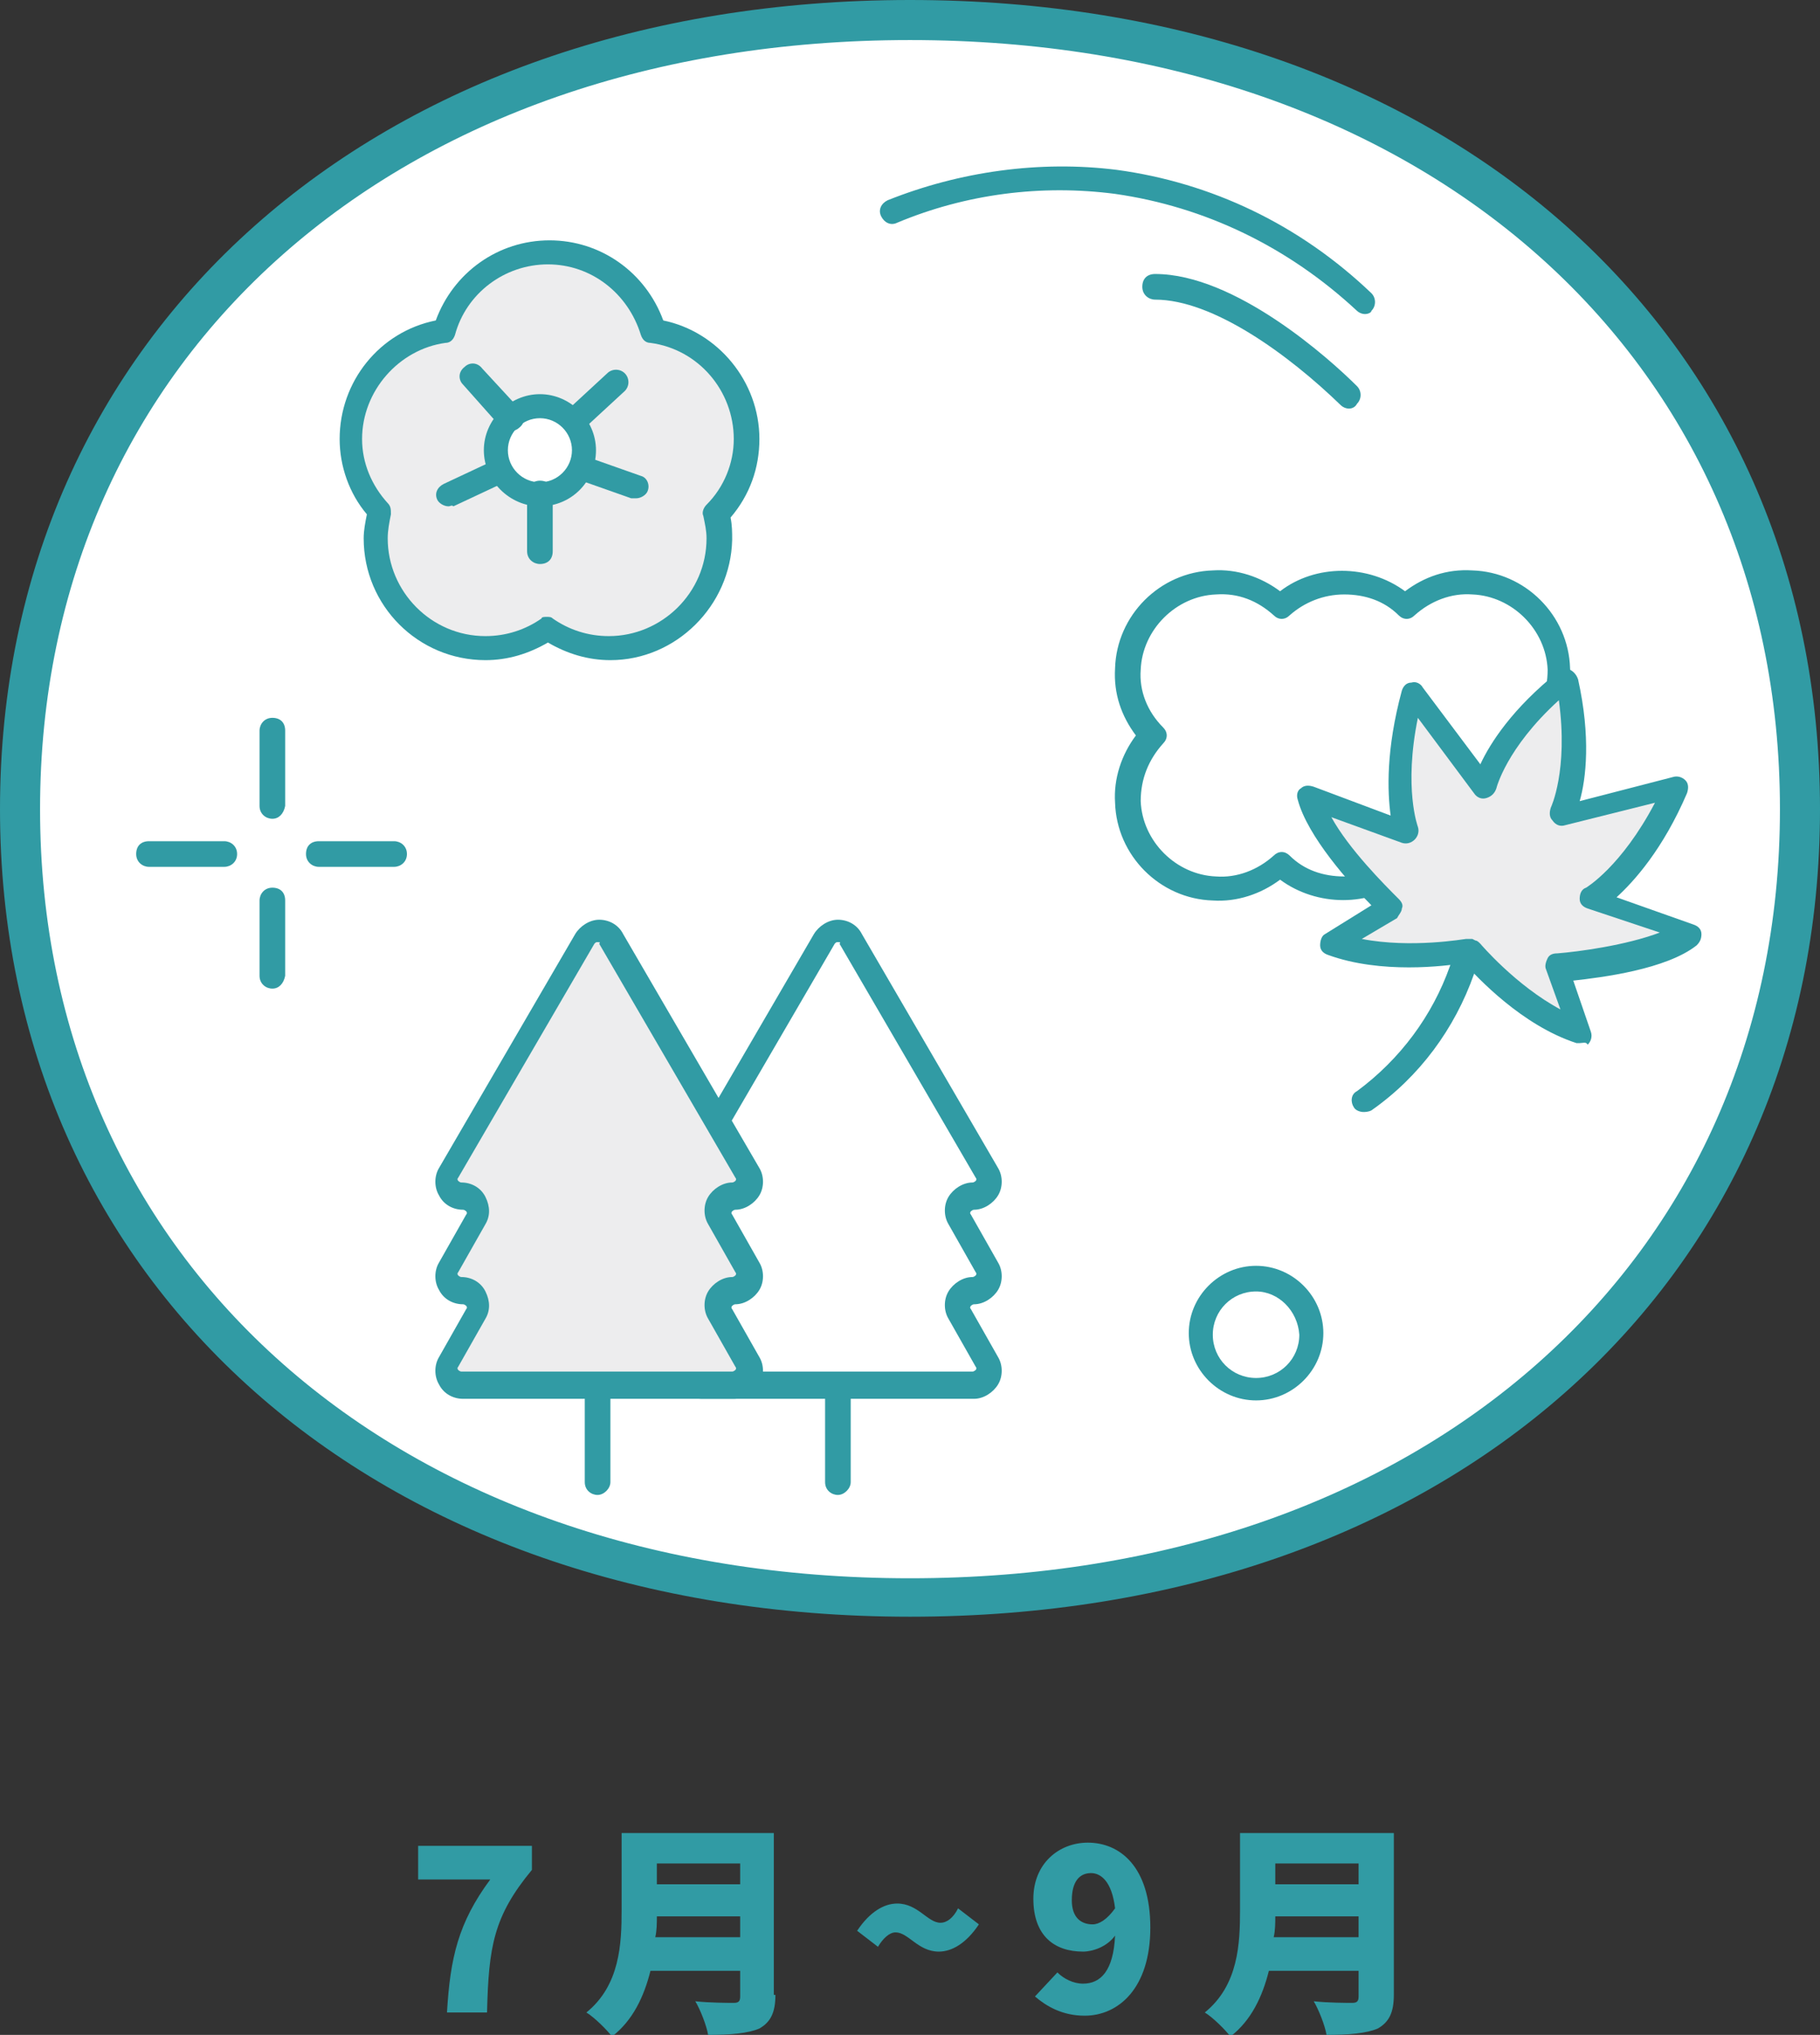 <?xml version="1.0" encoding="utf-8"?>
<!-- Generator: Adobe Illustrator 22.0.1, SVG Export Plug-In . SVG Version: 6.00 Build 0)  -->
<svg version="1.1" xmlns="http://www.w3.org/2000/svg" xmlns:xlink="http://www.w3.org/1999/xlink" x="0px" y="0px"
	 viewBox="0 0 113.6 127" style="enable-background:new 0 0 113.6 127;" xml:space="preserve">
<rect x="0" y="0" width="113.6" height="127" fill="#333333" stroke="none"/>
<style type="text/css">
	.st0{fill:#FFFFFF;}
	.st1{clip-path:url(#SVGID_5_);fill:#FFFFFF;}
	.st2{clip-path:url(#SVGID_5_);}
	.st3{fill:url(#SVGID_6_);}
	.st4{fill:url(#SVGID_7_);}
	.st5{fill:url(#SVGID_8_);}
	.st6{fill:url(#SVGID_9_);}
	.st7{fill:url(#SVGID_19_);}
	.st8{clip-path:url(#SVGID_21_);fill:#FFFFFF;}
	.st9{clip-path:url(#SVGID_21_);}
	.st10{fill:url(#SVGID_22_);}
	.st11{fill:url(#SVGID_23_);}
	.st12{fill:url(#SVGID_24_);}
	.st13{fill:url(#SVGID_25_);}
	.st14{fill:url(#SVGID_26_);}
	.st15{fill:url(#SVGID_27_);}
	.st16{fill:url(#SVGID_28_);}
	.st17{fill:url(#SVGID_29_);}
	.st18{fill:url(#SVGID_30_);}
	.st19{fill:url(#SVGID_31_);}
	.st20{fill:url(#SVGID_32_);}
	.st21{clip-path:url(#SVGID_34_);fill:#FFFFFF;}
	.st22{clip-path:url(#SVGID_34_);}
	.st23{fill:url(#SVGID_35_);}
	.st24{fill:url(#SVGID_36_);}
	.st25{fill:url(#SVGID_37_);}
	.st26{fill:url(#SVGID_38_);}
	.st27{fill:url(#SVGID_39_);}
	.st28{fill:url(#SVGID_40_);}
	.st29{fill:url(#SVGID_41_);}
	.st30{fill:url(#SVGID_42_);}
	.st31{fill:url(#SVGID_43_);}
	.st32{clip-path:url(#SVGID_45_);fill:#FFFFFF;}
	.st33{clip-path:url(#SVGID_45_);}
	.st34{fill:url(#SVGID_46_);}
	.st35{fill:url(#SVGID_47_);}
	.st36{fill:url(#SVGID_48_);}
	.st37{fill:url(#SVGID_49_);}
	.st38{fill:#319BA4;}
	.st39{fill:#F1E544;}
	.st40{fill:#EDEDEE;}
	.st41{fill:none;stroke:#319BA4;stroke-width:1.5;stroke-linecap:round;stroke-linejoin:round;stroke-miterlimit:10;}
	.st42{fill:#F8F6E7;}
	.st43{fill:url(#SVGID_134_);}
	.st44{fill:#BDD2C3;}
	.st45{clip-path:url(#SVGID_148_);fill:#FFFFFF;}
	.st46{clip-path:url(#SVGID_148_);}
	.st47{fill:url(#SVGID_149_);}
	.st48{fill:url(#SVGID_150_);}
	.st49{fill:url(#SVGID_151_);}
	.st50{fill:url(#SVGID_152_);}
	.st51{fill:url(#SVGID_153_);}
</style>
<g id="bg">
</g>
<g id="design">
</g>
<g id="text">
</g>
<g id="切圖">
	<g>
		<g>
			<path class="st38" d="M30.6,117.3h-4.5v-2.1h7.1v1.5c-2.4,2.9-2.7,4.8-2.8,8.9h-2.5C28.1,122.2,28.6,120,30.6,117.3z"/>
			<path class="st38" d="M48.4,124.5c0,1.1-0.3,1.7-1,2.1c-0.7,0.3-1.8,0.4-3.2,0.4c-0.1-0.6-0.5-1.6-0.8-2.1
				c0.9,0.1,2.1,0.1,2.4,0.1c0.3,0,0.4-0.1,0.4-0.4v-1.6h-5.6c-0.4,1.6-1.1,3.1-2.4,4.1c-0.3-0.4-1.1-1.2-1.6-1.5
				c2.1-1.7,2.2-4.3,2.2-6.4v-4.8h9.5V124.5z M46.2,120.9v-1.3H41c0,0.4,0,0.9-0.1,1.3H46.2z M41,116.3v1.3h5.2v-1.3H41z"/>
			<path class="st38" d="M55.9,120.6c-0.4,0-0.8,0.4-1.1,0.9l-1.3-1c0.8-1.2,1.7-1.7,2.5-1.7c1.3,0,1.9,1.2,2.7,1.2
				c0.4,0,0.8-0.3,1.1-0.9l1.3,1c-0.8,1.2-1.7,1.7-2.5,1.7C57.3,121.8,56.7,120.6,55.9,120.6z"/>
			<path class="st38" d="M66,123.1c0.4,0.4,1,0.7,1.6,0.7c1.1,0,1.9-0.8,2-3c-0.5,0.7-1.4,1-2,1c-1.8,0-3.1-1-3.1-3.3
				c0-2.2,1.6-3.5,3.4-3.5c2,0,3.9,1.5,3.9,5.3s-2,5.5-4.1,5.5c-1.4,0-2.4-0.6-3.1-1.2L66,123.1z M69.6,119.1
				c-0.2-1.7-0.9-2.2-1.5-2.2c-0.7,0-1.2,0.5-1.2,1.7c0,1.1,0.6,1.5,1.3,1.5C68.6,120.1,69.1,119.8,69.6,119.1z"/>
			<path class="st38" d="M87,124.5c0,1.1-0.3,1.7-1,2.1c-0.7,0.3-1.8,0.4-3.2,0.4c-0.1-0.6-0.5-1.6-0.8-2.1c0.9,0.1,2.1,0.1,2.4,0.1
				c0.3,0,0.4-0.1,0.4-0.4v-1.6h-5.6c-0.4,1.6-1.1,3.1-2.4,4.1c-0.3-0.4-1.1-1.2-1.6-1.5c2.1-1.7,2.2-4.3,2.2-6.4v-4.8H87V124.5z
				 M84.8,120.9v-1.3h-5.2c0,0.4,0,0.9-0.1,1.3H84.8z M79.6,116.3v1.3h5.2v-1.3H79.6z"/>
		</g>
		<g>
			<g>
				<ellipse class="st0" cx="56.8" cy="50.5" rx="55.6" ry="49.2"/>
				<path class="st38" d="M56.8,100.9C23.4,100.9,0,80.2,0,50.5S23.4,0,56.8,0s56.8,20.7,56.8,50.5S90.2,100.9,56.8,100.9z
					 M56.8,2.5c-32,0-54.3,19.7-54.3,48s22.3,48,54.3,48s54.3-19.7,54.3-48S88.8,2.5,56.8,2.5z"/>
			</g>
			<g>
				<circle class="st0" cx="78.4" cy="83.3" r="3.4"/>
				<path class="st38" d="M78.4,87.4c-2.3,0-4.2-1.9-4.2-4.2s1.9-4.2,4.2-4.2s4.2,1.9,4.2,4.2S80.7,87.4,78.4,87.4z M78.4,80.6
					c-1.5,0-2.7,1.2-2.7,2.7c0,1.5,1.2,2.7,2.7,2.7s2.7-1.2,2.7-2.7C81,81.8,79.8,80.6,78.4,80.6z"/>
			</g>
			<g>
				<g>
					<g>
						<path class="st40" d="M46.6,27.4c0-3.4-2.5-6.2-5.8-6.7c-0.8-2.8-3.4-4.9-6.5-4.9c-3.1,0-5.7,2.1-6.5,4.9
							c-3.3,0.5-5.8,3.3-5.8,6.7c0,1.7,0.7,3.3,1.7,4.5c-0.1,0.5-0.2,1.1-0.2,1.7c0,3.8,3.1,6.8,6.8,6.8c1.5,0,2.8-0.5,3.9-1.3
							c1.1,0.8,2.5,1.3,3.9,1.3c3.8,0,6.8-3.1,6.8-6.8c0-0.5-0.1-1.1-0.2-1.6C45.8,30.9,46.6,29.2,46.6,27.4z"/>
						<path class="st38" d="M38.1,41.2c-1.4,0-2.7-0.4-3.9-1.1c-1.2,0.7-2.5,1.1-3.9,1.1c-4.2,0-7.6-3.4-7.6-7.6
							c0-0.5,0.1-1,0.2-1.5c-1.1-1.3-1.7-3-1.7-4.7c0-3.6,2.5-6.7,6-7.4c1.1-3,3.9-5,7.1-5s6,2,7.1,5c3.4,0.7,6,3.8,6,7.4
							c0,1.8-0.6,3.5-1.8,4.9c0.1,0.5,0.1,0.9,0.1,1.4C45.6,37.8,42.2,41.2,38.1,41.2z M34.1,38.5c0.2,0,0.3,0,0.4,0.1
							c1,0.7,2.2,1.1,3.5,1.1c3.3,0,6.1-2.7,6.1-6.1c0-0.5-0.1-0.9-0.2-1.4c-0.1-0.2,0-0.5,0.2-0.7c1.1-1.1,1.7-2.6,1.7-4.1
							c0-3-2.2-5.6-5.2-6c-0.3,0-0.5-0.2-0.6-0.5c-0.8-2.6-3.1-4.4-5.8-4.4s-5.1,1.8-5.8,4.4c-0.1,0.3-0.3,0.5-0.6,0.5
							c-2.9,0.4-5.2,3-5.2,6c0,1.5,0.6,2.9,1.6,4c0.2,0.2,0.2,0.4,0.2,0.7c-0.1,0.5-0.2,1-0.2,1.5c0,3.3,2.7,6.1,6.1,6.1
							c1.3,0,2.5-0.4,3.5-1.1C33.8,38.5,34,38.5,34.1,38.5z"/>
					</g>
					<g>
						<circle class="st0" cx="33.7" cy="28.1" r="2.7"/>
						<path class="st38" d="M33.7,31.6c-1.9,0-3.5-1.6-3.5-3.5s1.6-3.5,3.5-3.5s3.5,1.6,3.5,3.5S35.7,31.6,33.7,31.6z M33.7,26.1
							c-1.1,0-2,0.9-2,2s0.9,2,2,2s2-0.9,2-2S34.8,26.1,33.7,26.1z"/>
					</g>
				</g>
				<g>
					<path class="st38" d="M33.7,35.2c-0.4,0-0.8-0.3-0.8-0.8v-3.6c0-0.4,0.3-0.8,0.8-0.8s0.8,0.3,0.8,0.8v3.6
						C34.5,34.9,34.2,35.2,33.7,35.2z"/>
				</g>
				<g>
					<path class="st38" d="M31.9,26.9c-0.2,0-0.4-0.1-0.6-0.2L28.9,24c-0.3-0.3-0.3-0.8,0.1-1.1c0.3-0.3,0.8-0.3,1.1,0.1l2.4,2.6
						c0.3,0.3,0.3,0.8-0.1,1.1C32.3,26.8,32.1,26.9,31.9,26.9z"/>
				</g>
				<g>
					<path class="st38" d="M35.8,27c-0.2,0-0.4-0.1-0.5-0.2c-0.3-0.3-0.3-0.8,0-1.1l2.6-2.4c0.3-0.3,0.8-0.3,1.1,0
						c0.3,0.3,0.3,0.8,0,1.1l-2.6,2.4C36.1,27,35.9,27,35.8,27z"/>
				</g>
				<g>
					<path class="st38" d="M39.7,31.1c-0.1,0-0.2,0-0.3,0l-3.4-1.2c-0.4-0.1-0.6-0.6-0.4-1c0.1-0.4,0.6-0.6,1-0.4l3.4,1.2
						c0.4,0.1,0.6,0.6,0.4,1C40.3,30.9,40,31.1,39.7,31.1z"/>
				</g>
				<g>
					<path class="st38" d="M28,31.6c-0.3,0-0.6-0.2-0.7-0.4c-0.2-0.4,0-0.8,0.4-1l3.2-1.5c0.4-0.2,0.8,0,1,0.4c0.2,0.4,0,0.8-0.4,1
						l-3.2,1.5C28.2,31.5,28.1,31.6,28,31.6z"/>
				</g>
			</g>
			<g>
				<path class="st38" d="M91.6,56.2c-1.4,0-2.8-0.5-3.9-1.3c-2.2,1.7-5.5,1.7-7.8,0c-1.2,0.9-2.7,1.4-4.2,1.3
					c-3.3-0.1-6-2.8-6.1-6.1c0,0,0,0,0,0c-0.1-1.5,0.4-3,1.3-4.2c-0.9-1.2-1.4-2.6-1.3-4.2c0.1-3.3,2.8-6,6.1-6.1
					c1.5-0.1,3,0.4,4.2,1.3c2.2-1.7,5.5-1.7,7.8,0c1.2-0.9,2.6-1.4,4.2-1.3c3.3,0.1,6,2.8,6.1,6.1c0.1,1.5-0.4,3-1.3,4.2
					c0.9,1.2,1.4,2.6,1.3,4.2c-0.1,3.3-2.8,6-6.1,6.1C91.8,56.2,91.7,56.2,91.6,56.2z M87.8,53.2c0.2,0,0.4,0.1,0.5,0.2
					c1,0.9,2.2,1.4,3.6,1.3c2.5-0.1,4.6-2.2,4.7-4.7c0.1-1.3-0.4-2.6-1.4-3.6c-0.3-0.3-0.3-0.7,0-1c0.9-1,1.4-2.2,1.4-3.6
					c-0.1-2.5-2.2-4.6-4.7-4.7c-1.3-0.1-2.6,0.4-3.6,1.3c-0.3,0.3-0.7,0.3-1,0c-0.9-0.9-2.1-1.3-3.4-1.3c-1.3,0-2.5,0.5-3.4,1.3
					c-0.3,0.3-0.7,0.3-1,0c-1-0.9-2.2-1.4-3.6-1.3c-2.5,0.1-4.6,2.2-4.7,4.7c-0.1,1.3,0.4,2.6,1.4,3.6c0.3,0.3,0.3,0.7,0,1
					c-0.9,1-1.4,2.2-1.4,3.6v0c0.1,2.5,2.2,4.6,4.7,4.7c1.3,0.1,2.6-0.4,3.6-1.3c0.3-0.3,0.7-0.3,1,0c0.9,0.9,2.1,1.3,3.4,1.3
					c1.3,0,2.5-0.5,3.4-1.3C87.4,53.2,87.6,53.2,87.8,53.2z"/>
			</g>
			<g>
				<g>
					<g>
						<path class="st38" d="M52.3,93.3c-0.4,0-0.8-0.3-0.8-0.8c0,0,0-0.1,0-0.1v-5.8c0-0.4,0.3-0.8,0.8-0.8s0.8,0.3,0.8,0.8v5.9
							C53.1,92.9,52.7,93.3,52.3,93.3z"/>
					</g>
					<g>
						<path class="st38" d="M60.8,87.3H43.8c-0.6,0-1.2-0.3-1.5-0.9s-0.3-1.2,0-1.7l1.7-3c0.1-0.1,0-0.2,0-0.2c0,0-0.1-0.1-0.2-0.1
							c-0.6,0-1.2-0.3-1.5-0.9s-0.3-1.2,0-1.7l1.7-3c0.1-0.1,0-0.2,0-0.2c0,0-0.1-0.1-0.2-0.1c-0.6,0-1.2-0.3-1.5-0.9
							s-0.3-1.2,0-1.7l8.5-14.6c0.3-0.5,0.9-0.9,1.5-0.9c0,0,0,0,0,0c0.6,0,1.2,0.3,1.5,0.9l8.5,14.6c0.3,0.5,0.3,1.2,0,1.7
							s-0.9,0.9-1.5,0.9c-0.1,0-0.2,0.1-0.2,0.1c0,0-0.1,0.1,0,0.2l1.7,3c0.3,0.5,0.3,1.2,0,1.7s-0.9,0.9-1.5,0.9
							c-0.1,0-0.2,0.1-0.2,0.1c0,0-0.1,0.1,0,0.2l1.7,3c0.3,0.5,0.3,1.2,0,1.7S61.4,87.3,60.8,87.3z M52.3,58.8
							c-0.1,0-0.1,0-0.2,0.1l-8.5,14.6c-0.1,0.1,0,0.2,0,0.2c0,0,0.1,0.1,0.2,0.1c0.6,0,1.2,0.3,1.5,0.9c0.3,0.5,0.3,1.2,0,1.7
							l-1.7,3c-0.1,0.1,0,0.2,0,0.2c0,0,0.1,0.1,0.2,0.1c0.6,0,1.2,0.3,1.5,0.9c0.3,0.5,0.3,1.2,0,1.7l-1.7,3c-0.1,0.1,0,0.2,0,0.2
							c0,0,0.1,0.1,0.2,0.1h16.9c0.1,0,0.2-0.1,0.2-0.1c0,0,0.1-0.1,0-0.2l-1.7-3c-0.3-0.5-0.3-1.2,0-1.7c0.3-0.5,0.9-0.9,1.5-0.9
							c0.1,0,0.2-0.1,0.2-0.1c0,0,0.1-0.1,0-0.2l-1.7-3c-0.3-0.5-0.3-1.2,0-1.7c0.3-0.5,0.9-0.9,1.5-0.9c0.1,0,0.2-0.1,0.2-0.1
							c0,0,0.1-0.1,0-0.2l-8.5-14.6C52.5,58.8,52.4,58.8,52.3,58.8z"/>
					</g>
				</g>
				<g>
					<g>
						<path class="st38" d="M37.3,93.3c-0.4,0-0.8-0.3-0.8-0.8c0,0,0-0.1,0-0.1v-5.8c0-0.4,0.3-0.8,0.8-0.8s0.8,0.3,0.8,0.8v5.9
							C38.1,92.9,37.7,93.3,37.3,93.3z"/>
					</g>
					<g>
						<path class="st40" d="M45.8,74.7L45.8,74.7c0.8,0,1.2-0.8,0.9-1.5l-4.2-7.3l-4.2-7.3c-0.4-0.7-1.3-0.7-1.7,0l-4.2,7.3L28,73.2
							c-0.4,0.7,0.1,1.5,0.9,1.5h0c0.8,0,1.2,0.8,0.9,1.5l-1.7,3c-0.4,0.7,0.1,1.5,0.9,1.5h0c0.8,0,1.2,0.8,0.9,1.5l-1.7,3
							c-0.4,0.7,0.1,1.5,0.9,1.5h8.5h8.5c0.8,0,1.2-0.8,0.9-1.5l-1.7-3c-0.4-0.7,0.1-1.5,0.9-1.5h0c0.8,0,1.2-0.8,0.9-1.5l-1.7-3
							C44.5,75.5,45,74.7,45.8,74.7z"/>
						<path class="st38" d="M45.8,87.3H28.9c-0.6,0-1.2-0.3-1.5-0.9c-0.3-0.5-0.3-1.2,0-1.7l1.7-3c0.1-0.1,0-0.2,0-0.2
							c0,0-0.1-0.1-0.2-0.1c-0.6,0-1.2-0.3-1.5-0.9c-0.3-0.5-0.3-1.2,0-1.7l1.7-3c0.1-0.1,0-0.2,0-0.2c0,0-0.1-0.1-0.2-0.1
							c-0.6,0-1.2-0.3-1.5-0.9c-0.3-0.5-0.3-1.2,0-1.7l8.5-14.6c0.3-0.5,0.9-0.9,1.5-0.9s1.2,0.3,1.5,0.9l8.5,14.6
							c0.3,0.5,0.3,1.2,0,1.7c-0.3,0.5-0.9,0.9-1.5,0.9c-0.1,0-0.2,0.1-0.2,0.1c0,0-0.1,0.1,0,0.2l1.7,3c0.3,0.5,0.3,1.2,0,1.7
							c-0.3,0.5-0.9,0.9-1.5,0.9c-0.1,0-0.2,0.1-0.2,0.1s-0.1,0.1,0,0.2l1.7,3c0.3,0.5,0.3,1.2,0,1.7C47,87,46.4,87.3,45.8,87.3z
							 M37.3,58.8c-0.1,0-0.1,0-0.2,0.1l-8.5,14.6c-0.1,0.1,0,0.2,0,0.2c0,0,0.1,0.1,0.2,0.1c0.6,0,1.2,0.3,1.5,0.9s0.3,1.2,0,1.7
							l-1.7,3c-0.1,0.1,0,0.2,0,0.2c0,0,0.1,0.1,0.2,0.1c0.6,0,1.2,0.3,1.5,0.9s0.3,1.2,0,1.7l-1.7,3c-0.1,0.1,0,0.2,0,0.2
							c0,0,0.1,0.1,0.2,0.1h16.9c0.1,0,0.2-0.1,0.2-0.1c0,0,0.1-0.1,0-0.2l-1.7-3c-0.3-0.5-0.3-1.2,0-1.7c0.3-0.5,0.9-0.9,1.5-0.9
							c0.1,0,0.2-0.1,0.2-0.1c0,0,0.1-0.1,0-0.2l-1.7-3c-0.3-0.5-0.3-1.2,0-1.7s0.9-0.9,1.5-0.9c0.1,0,0.2-0.1,0.2-0.1
							c0,0,0.1-0.1,0-0.2l-8.5-14.6C37.5,58.8,37.4,58.8,37.3,58.8z"/>
					</g>
				</g>
			</g>
			<g>
				<g>
					<path class="st38" d="M85.1,69.4c-0.2,0-0.5-0.1-0.6-0.3c-0.2-0.3-0.2-0.8,0.2-1c2.7-2,4.7-4.7,5.8-7.8l0.4-1.2
						c0.1-0.4,0.6-0.6,1-0.5c0.4,0.1,0.6,0.6,0.5,1l-0.4,1.2c-1.2,3.4-3.4,6.4-6.4,8.5C85.4,69.4,85.2,69.4,85.1,69.4z"/>
				</g>
				<g>
					<path class="st40" d="M91.8,59.4c0,0,3.1,3.7,6.8,5l-1.4-4.1c0,0,5.9-0.4,8.3-2.2L99.3,56c0,0,2.9-1.6,5.3-7l-7.2,1.8
						c0,0,1.5-2.9,0.3-8.5c-4.5,3.6-5.1,6.8-5.1,6.8l-4.4-5.9c-1.6,5.7-0.3,8.8-0.3,8.8l-6.1-2.2c0.7,2.9,5,6.9,5,6.9l-3.7,2.3
						c3.7,1.4,8.4,0.5,8.4,0.5L91.8,59.4z"/>
					<path class="st38" d="M98.6,65.1c-0.1,0-0.2,0-0.2,0c-3.4-1.1-6.2-4.1-7-5c-1.2,0.2-5.2,0.7-8.5-0.5c-0.3-0.1-0.5-0.3-0.5-0.6
						c0-0.3,0.1-0.6,0.3-0.7l2.9-1.8c-1.3-1.3-4-4.3-4.6-6.6c-0.1-0.3,0-0.6,0.2-0.7c0.2-0.2,0.5-0.2,0.8-0.1l4.8,1.8
						c-0.2-1.5-0.3-4.1,0.7-7.8c0.1-0.3,0.3-0.5,0.6-0.5c0.3-0.1,0.6,0.1,0.7,0.3l3.6,4.8c0.6-1.3,2-3.5,4.9-5.8
						c0.2-0.2,0.5-0.2,0.7-0.1c0.2,0.1,0.4,0.3,0.5,0.6c0.8,3.6,0.5,6.2,0.1,7.6l5.8-1.5c0.3-0.1,0.6,0,0.8,0.2
						c0.2,0.2,0.2,0.5,0.1,0.8c-1.5,3.5-3.3,5.5-4.4,6.5l4.8,1.7c0.3,0.1,0.5,0.3,0.5,0.6c0,0.3-0.1,0.5-0.3,0.7
						c-1.9,1.5-5.9,2-7.7,2.2l1.1,3.2c0.1,0.3,0,0.6-0.2,0.8C99,65,98.8,65.1,98.6,65.1z M91.6,58.6c0.1,0,0.2,0,0.3,0l0.2,0.1
						c0.1,0,0.2,0.1,0.3,0.2c0,0,2.2,2.6,5,4.1l-0.9-2.5c-0.1-0.2,0-0.5,0.1-0.7c0.1-0.2,0.3-0.3,0.6-0.3c1.3-0.1,4.3-0.5,6.4-1.3
						l-4.5-1.5c-0.3-0.1-0.5-0.3-0.5-0.6c0-0.3,0.1-0.6,0.4-0.7c0,0,2.2-1.3,4.3-5.3l-5.6,1.4c-0.3,0.1-0.6,0-0.8-0.3
						c-0.2-0.2-0.2-0.5-0.1-0.8c0,0,1.1-2.3,0.5-6.7c-3.3,3-3.9,5.5-3.9,5.5c-0.1,0.3-0.3,0.5-0.6,0.6c-0.3,0.1-0.6,0-0.8-0.3
						l-3.5-4.7c-0.9,4.4,0,6.8,0,6.8c0.1,0.3,0,0.6-0.2,0.8c-0.2,0.2-0.5,0.3-0.8,0.2L83.1,51c1.1,2,3.3,4.2,4.2,5.1
						c0.2,0.2,0.3,0.4,0.2,0.6c0,0.2-0.2,0.4-0.3,0.6L85,58.6c3.1,0.6,6.4,0,6.5,0C91.5,58.6,91.5,58.6,91.6,58.6z"/>
				</g>
			</g>
			<g>
				<path class="st0" d="M55.7,13.2c4.4-1.8,9.2-2.4,13.9-1.8c5.9,0.8,11.2,3.4,15.5,7.5"/>
				<path class="st38" d="M85.2,19.6c-0.2,0-0.4-0.1-0.5-0.2c-4.3-4-9.5-6.5-15.1-7.3c-4.6-0.6-9.3,0-13.6,1.8c-0.4,0.2-0.8,0-1-0.4
					c-0.2-0.4,0-0.8,0.4-1c4.5-1.8,9.5-2.5,14.3-1.9c5.9,0.8,11.4,3.4,15.9,7.7c0.3,0.3,0.3,0.8,0,1.1
					C85.6,19.5,85.4,19.6,85.2,19.6z"/>
			</g>
			<g>
				<path class="st0" d="M72.1,18c3.8,0,8.8,3.5,12.1,6.8"/>
				<path class="st38" d="M84.2,25.5c-0.2,0-0.4-0.1-0.5-0.2c-3.3-3.2-8-6.6-11.6-6.6c-0.4,0-0.8-0.3-0.8-0.8s0.3-0.8,0.8-0.8
					c5,0,10.9,5.3,12.6,7c0.3,0.3,0.3,0.8,0,1.1C84.6,25.4,84.4,25.5,84.2,25.5z"/>
			</g>
			<g>
				<path class="st38" d="M17,51.1c-0.4,0-0.8-0.3-0.8-0.8v-4.7c0-0.4,0.3-0.8,0.8-0.8s0.8,0.3,0.8,0.8v4.7
					C17.7,50.8,17.4,51.1,17,51.1z"/>
			</g>
			<g>
				<path class="st38" d="M17,61.7c-0.4,0-0.8-0.3-0.8-0.8v-4.7c0-0.4,0.3-0.8,0.8-0.8s0.8,0.3,0.8,0.8v4.7
					C17.7,61.4,17.4,61.7,17,61.7z"/>
			</g>
			<g>
				<path class="st38" d="M24.6,54.1h-4.7c-0.4,0-0.8-0.3-0.8-0.8s0.3-0.8,0.8-0.8h4.7c0.4,0,0.8,0.3,0.8,0.8S25,54.1,24.6,54.1z"/>
			</g>
			<g>
				<path class="st38" d="M14,54.1H9.3c-0.4,0-0.8-0.3-0.8-0.8s0.3-0.8,0.8-0.8H14c0.4,0,0.8,0.3,0.8,0.8S14.4,54.1,14,54.1z"/>
			</g>
		</g>
	</g>
</g>
<g id="按鈕">
</g>
<g id="menu">
</g>
<g id="FOOTER">
</g>
</svg>
